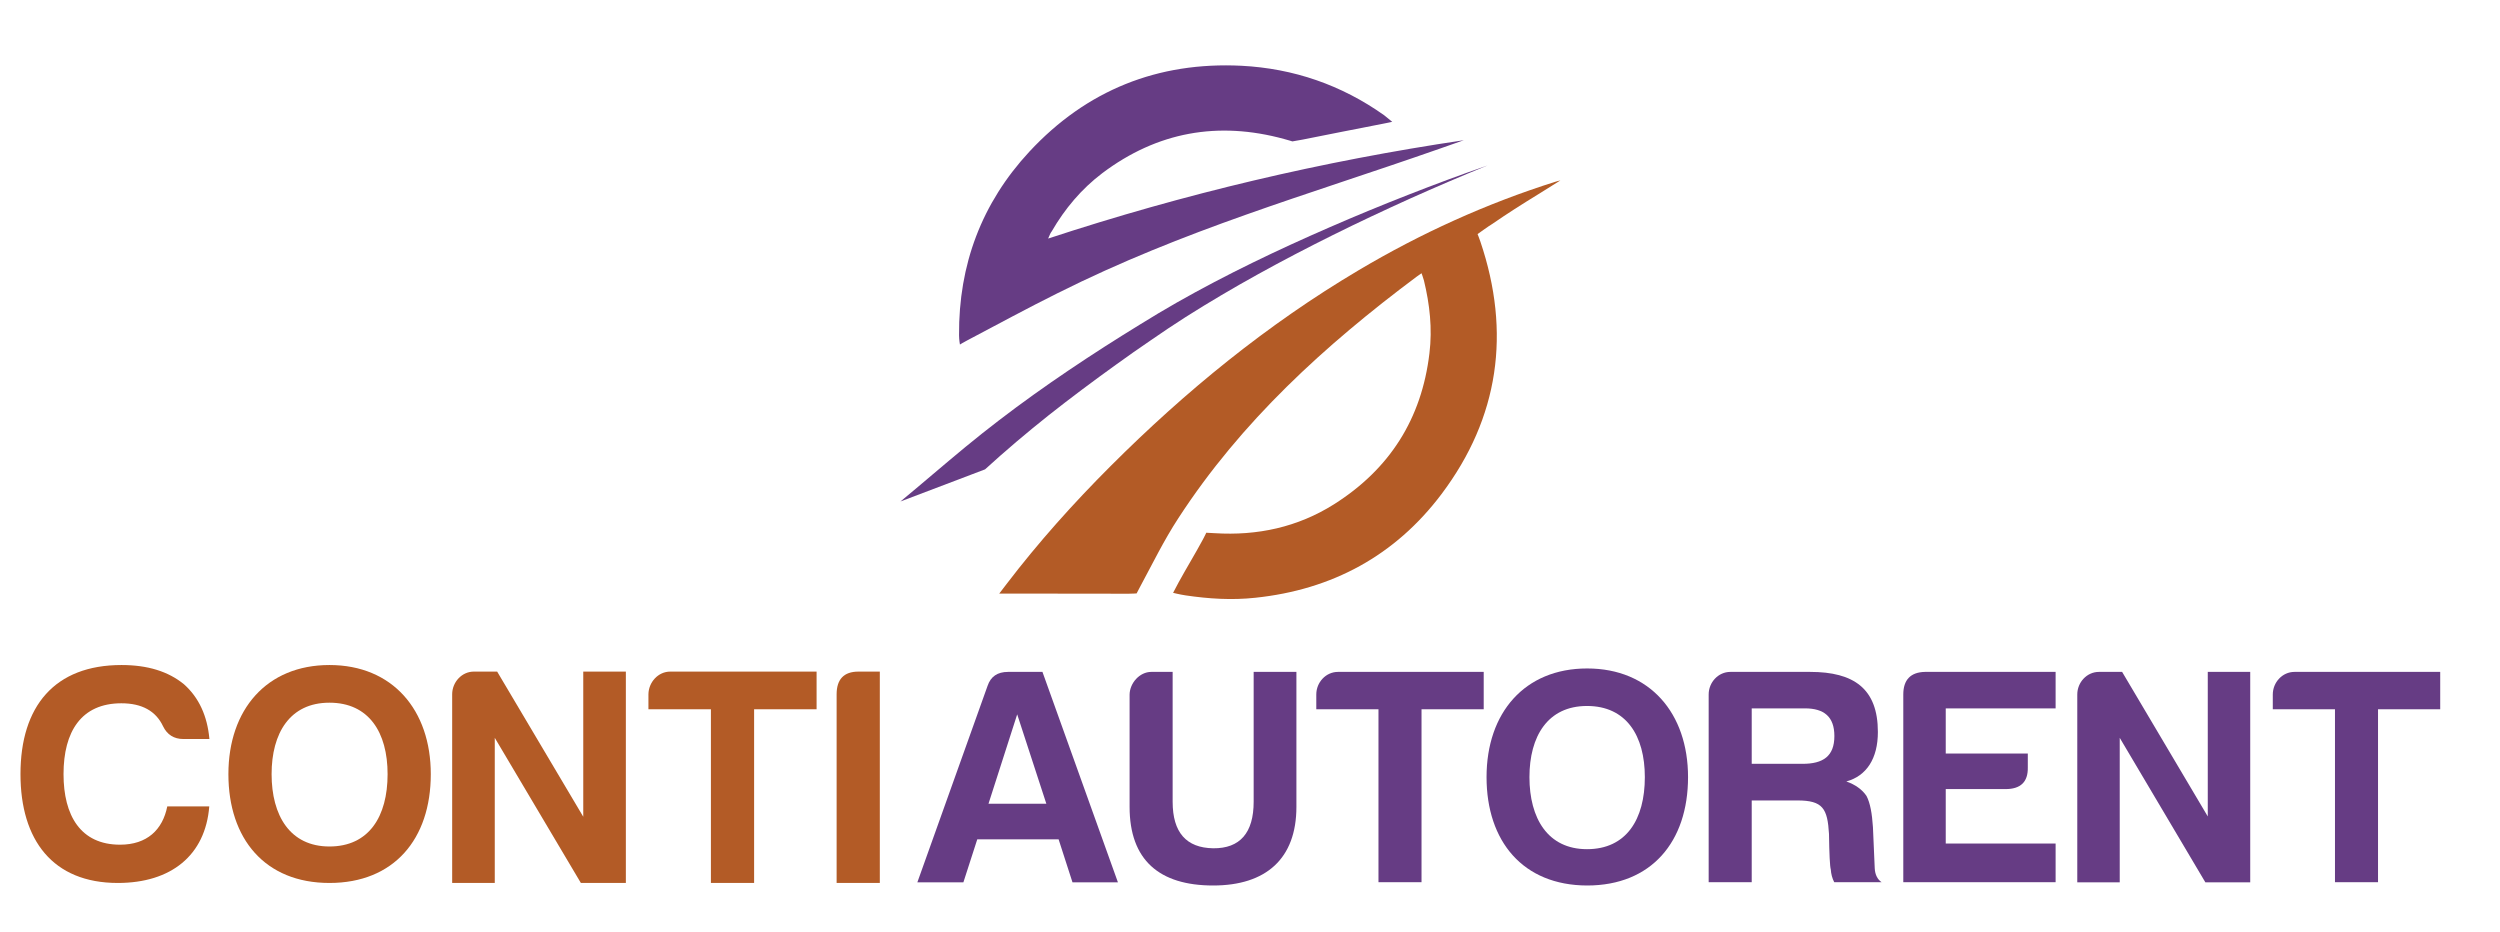 <?xml version="1.0" encoding="utf-8"?>
<!-- Generator: Adobe Illustrator 25.4.1, SVG Export Plug-In . SVG Version: 6.00 Build 0)  -->
<svg version="1.1" id="Livello_1" xmlns="http://www.w3.org/2000/svg" xmlns:xlink="http://www.w3.org/1999/xlink" x="0px" y="0px"
	 viewBox="0 0 1672.5 623.6" style="enable-background:new 0 0 1672.5 623.6;" xml:space="preserve">
<style type="text/css">
	.st0{fill:#B35B26;}
	.st1{fill:#663C84;}
</style>
<g>
	<g>
		<path class="st0" d="M78.8,590.7c-43.5,0-65.1-28.7-65.1-72.8c0-45.5,22.9-73,67.6-73c17.3,0,31.2,4.2,41.8,12.9
			c10,8.9,15.6,21.2,17,36.6h-17.5c-6.2,0-10.8-2.9-13.5-8.5c-4.8-10.2-14.1-15.4-27.9-15.4c-26.8,0-38.7,18.9-38.7,47.4
			c0,27.7,11.4,47.2,37.8,47.2c18.1,0,28.5-10,31.6-25.6h28.1C137.4,572.2,114.5,590.7,78.8,590.7z"/>
		<path class="st0" d="M152.8,517.9c0-43.2,25.6-73,67.6-73c42.2,0,67.8,30.1,67.8,73c0,43.5-24.7,72.8-67.8,72.8
			C177.3,590.7,152.8,561.2,152.8,517.9z M181.7,517.9c0,27.7,12.3,48.4,38.7,48.4c26.4,0,38.9-20,38.9-48.4
			c0-27.9-12.5-47.8-38.9-47.8C193.9,470.1,181.7,490.5,181.7,517.9z"/>
		<path class="st0" d="M317,449.3h15.6l57.6,97.1v-97.1h28.5v141.4h-30.1L331,493.6v97.1h-28.5V464.5
			C302.5,456.4,308.9,449.3,317,449.3z"/>
		<path class="st0" d="M448.4,449.3h97.9v25.2h-41.8v116.2h-28.9V474.5h-41.8v-10C433.9,456.4,440.3,449.3,448.4,449.3z"/>
		<path class="st0" d="M559.7,464.5c0-10,4.8-15.2,14.6-15.2h14.3v141.4h-28.9V464.5z"/>
	</g>
	<g>
		<path class="st1" d="M697.4,449.5l50.5,140.8h-30.4l-9.3-28.8h-54.4l-9.3,28.8h-30.8l47-131.5c2.1-6.2,6.6-9.3,13.7-9.3H697.4z
			 M661.3,537.7h38.7l-19.5-59.8L661.3,537.7z"/>
		<path class="st1" d="M770.2,449.5h14.3v86.9c0,20.5,9.1,30.8,27.1,31.1c18,0.2,27.1-10.4,27.1-31.1v-86.9h28.6v90.3
			c0,34.6-20.3,52.6-55.7,52.6c-36,0-55.9-17-55.9-52.6v-75.1C755.8,457,762.4,449.5,770.2,449.5z"/>
		<path class="st1" d="M895.1,449.5h97.5v25H951v115.7h-28.8V474.5h-41.6v-9.9C880.6,456.5,887,449.5,895.1,449.5z"/>
		<path class="st1" d="M994.5,519.9c0-43.1,25.5-72.7,67.3-72.7c42,0,67.5,30,67.5,72.7c0,43.3-24.6,72.5-67.5,72.5
			C1018.9,592.3,994.5,562.9,994.5,519.9z M1023.2,519.9c0,27.5,12.2,48.2,38.5,48.2s38.7-19.9,38.7-48.2
			c0-27.7-12.4-47.6-38.7-47.6S1023.2,492.6,1023.2,519.9z"/>
		<path class="st1" d="M1235.2,522.8c6,2.1,10.6,5.4,13.5,9.7c2.5,4.8,3.7,11.8,4.3,20.9l1.2,27.5c0.2,4.3,1.9,7.5,4.6,9.3h-31.7
			c-1.4-2.7-2.1-5.6-2.3-8.5c-0.6-2.1-1-10.1-1.2-23.8c-1-17-4.1-22.4-21.1-22.4h-30.6v54.7h-28.8V464.6c0-8.1,6.4-15.1,14.5-15.1
			h53.4c29.2,0,45.3,11.2,45.3,40.2C1256.3,507.5,1248.7,519.1,1235.2,522.8z M1207.5,473.9h-35.6V511h34c13.7,0,21.3-5,21.3-18.6
			C1227.2,479.5,1220.3,473.9,1207.5,473.9z"/>
		<path class="st1" d="M1273.3,464.6c0-9.7,4.8-14.9,14.5-15.1h87.4v24.4h-73.5v30.2h54.9v9.3c0.2,9.7-4.8,14.5-14.9,14.5h-40v36.4
			h73.5v25.9h-101.9V464.6z"/>
		<path class="st1" d="M1404.2,449.5h15.5l57.3,96.7v-96.7h28.4v140.8h-30l-57.3-96.7v96.7h-28.4V464.6
			C1389.7,456.5,1396.1,449.5,1404.2,449.5z"/>
		<path class="st1" d="M1535,449.5h97.5v25h-41.6v115.7h-28.8V474.5h-41.6v-9.9C1520.5,456.5,1526.9,449.5,1535,449.5z"/>
	</g>
</g>
<g>
	<path class="st0" d="M1030.8,128.9c-14.3,8.8-22.1,13.8-32.6,21c-1.8,1-9.7,6.7-9.7,6.7s1.2,3,1.9,5.1
		c20.5,60.7,12.5,117.6-26,168.8c-31,41.2-73.2,64-124.6,69.4c-15.7,1.7-31.2,0.7-46.7-1.6c-4-0.6-8.3-1.7-8.3-1.7s1.8-3.5,3.7-7
		c5.3-9.7,11.1-19.1,16.3-28.8c1-1.8,2.2-4.4,2.2-4.4s3.9,0.2,5.6,0.3c28.6,1.8,55.5-4,79.8-19.3c37.2-23.5,58.7-57.1,63.9-101.1
		c2-16.5,0.2-32.7-3.7-48.7c-0.6-2.2-1.6-4.8-1.6-4.8s-2,1.4-3.4,2.4c-61.3,45.8-117.2,96.7-159.3,161.5
		c-9.6,14.7-17.3,30.5-25.6,45.9c-0.8,1.4-2.3,4.4-2.3,4.4s-3.2,0.2-5.3,0.2c-26.3-0.1-52.6,0-78.9-0.1c-1.8,0-7.7,0-7.7,0
		s3.7-4.9,4.9-6.4c21.3-27.9,44.7-54,69.5-78.8c50.2-50.2,104.8-94.8,166-131.1c41.6-24.7,85.4-44.6,131.6-59.2
		c1.1-0.3,2.3-0.7,3.4-0.9L1030.8,128.9z"/>
	<path class="st1" d="M701.2,159.6c91.5-30.1,183.2-51.7,278.1-65.8c0,0-7.5,2.6-16.8,5.9c-89.7,31.4-170,53.9-254.9,96.4
		c-20.3,10.1-40.2,20.9-60.3,31.5c-2.4,1.2-5.1,2.9-5.1,2.9s-0.6-3.2-0.6-6.3c-0.3-47.1,15.1-88.3,47.1-122.8
		c38.2-41.1,86-60.2,141.9-57.4c34.7,1.8,66.8,12.8,95.4,33.1c1.3,1,5.4,4.4,5.4,4.4s-5,1.1-6.8,1.4c-17.7,3.5-35.5,6.9-53.2,10.5
		c-1.9,0.4-6.8,1.2-6.8,1.2s-3.2-1-5.5-1.6c-44.2-12.1-84.9-4.8-121.6,22.8c-14,10.6-25.1,23.8-33.9,39
		C702.8,155.8,702.4,156.8,701.2,159.6z"/>
	<path class="st1" d="M602.4,335.5c14.4-11.9,28.7-24.3,43.5-36.5c14.7-12.1,30-23.8,45.5-34.9c15.5-11.1,31.3-21.7,47.3-32l12-7.6
		l12.1-7.5c8-5,16.3-9.9,24.5-14.6c33.1-18.8,67.4-35.2,102.1-50.3c17.4-7.6,34.9-14.8,52.5-21.7c17.6-6.9,35.3-13.5,53.2-19.7
		c-17.5,7.1-34.9,14.6-52.1,22.3c-17.2,7.8-34.3,15.8-51.2,24.2c-33.8,16.8-66.9,34.8-98.6,54.9c-7.9,5.1-15.7,10.2-23.4,15.6
		l-11.6,8l-11.5,8.2c-15.3,11-30.3,22.2-45,33.8c-14.7,11.7-28.9,23.7-42.7,36.3L602.4,335.5z"/>
</g>
</svg>

